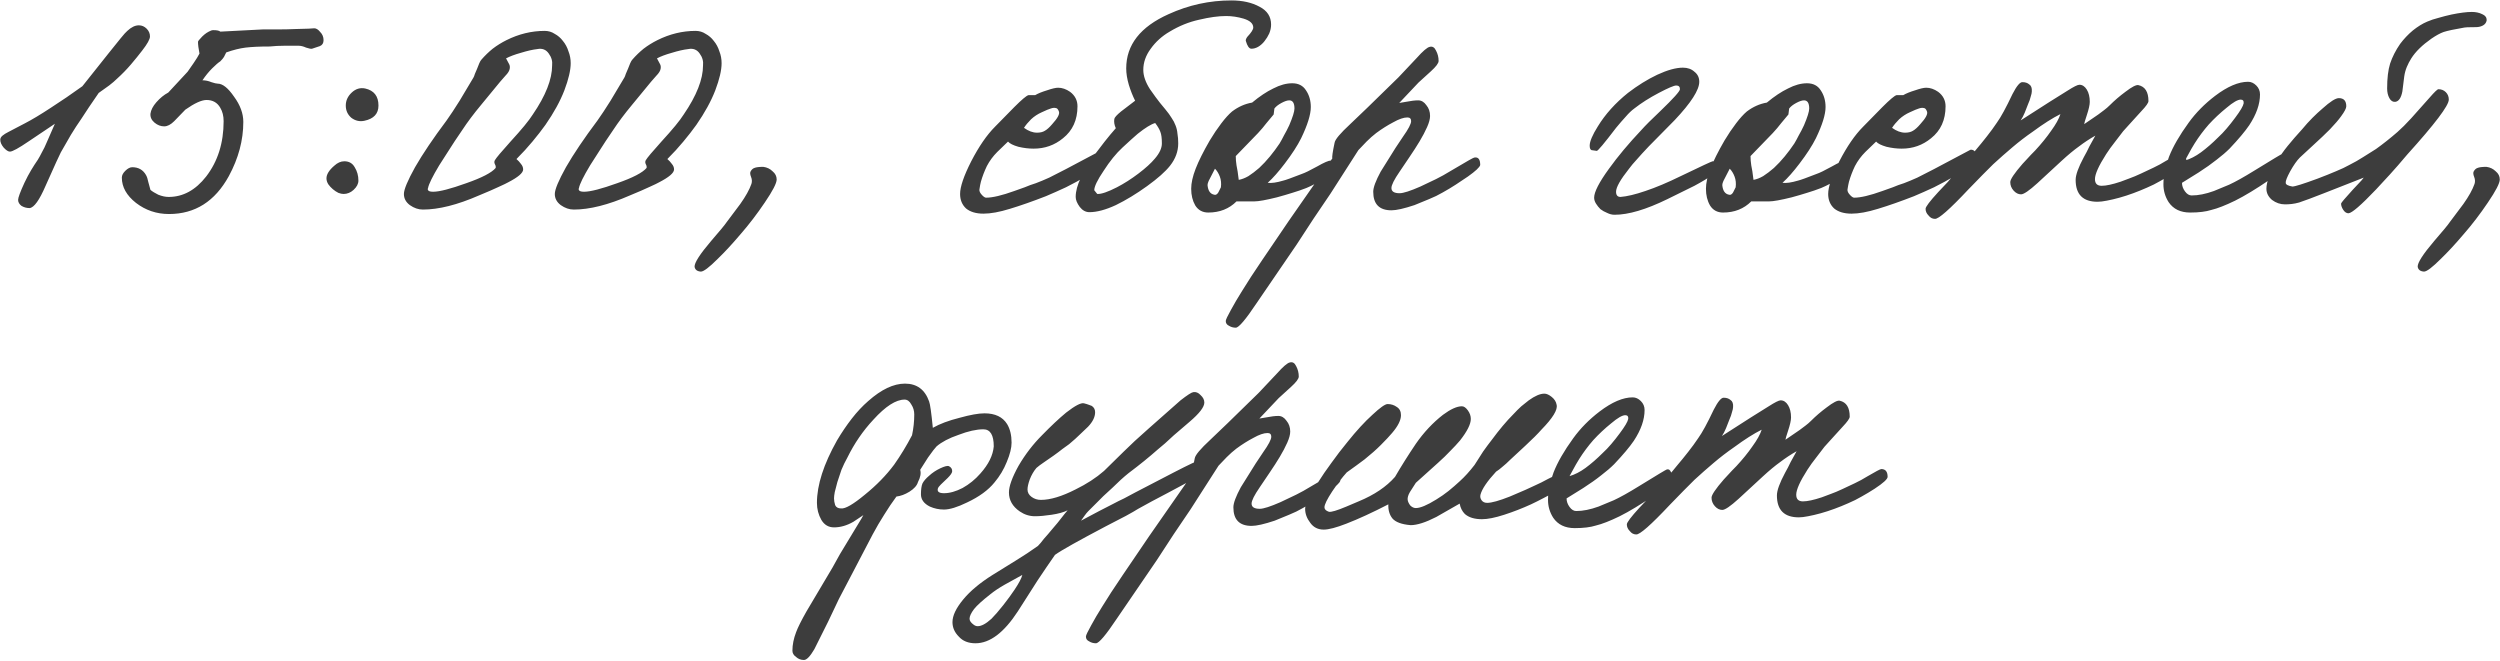 <?xml version="1.0" encoding="UTF-8"?> <svg xmlns="http://www.w3.org/2000/svg" width="3042" height="804" viewBox="0 0 3042 804" fill="none"><path d="M182.492 44.368C182.492 47.683 179.328 53.408 173 61.544C169.083 66.667 164.563 72.241 159.44 78.268C154.318 84.295 148.592 90.171 142.264 95.896C139.854 98.307 136.69 101.019 132.772 104.032C129.156 106.744 124.938 109.757 120.116 113.072C115.898 119.099 111.98 124.824 108.364 130.248C105.05 135.371 101.886 140.192 98.872 144.712C94.653 150.739 90.435 157.217 86.216 164.148C82.299 170.777 78.231 177.859 74.012 185.392C72.807 187.501 66.629 201.061 55.48 226.072C47.947 243.549 41.468 252.589 36.044 253.192C32.428 253.192 29.113 252.288 26.1 250.48C23.388 248.371 22.032 245.96 22.032 243.248C22.032 240.536 24.593 233.605 29.716 222.456C32.428 216.731 35.14 211.608 37.852 207.088C40.564 202.568 43.276 198.349 45.988 194.432C47.495 192.021 49.152 189.008 50.96 185.392C53.069 181.776 55.179 177.407 57.288 172.284L66.78 150.588L35.14 171.832C22.785 180.269 15.101 184.488 12.088 184.488C9.979 184.488 7.418 182.831 4.404 179.516C1.692 176.201 0.336 173.037 0.336 170.024C0.336 168.216 1.24 166.559 3.048 165.052C4.856 163.545 7.267 162.039 10.28 160.532C13.293 159.025 16.457 157.368 19.772 155.56C23.388 153.752 26.854 151.944 30.168 150.136C38.907 145.616 49.453 139.288 61.808 131.152C74.464 123.016 87.271 114.277 100.228 104.936L131.868 65.16C138.196 57.325 143.168 51.148 146.784 46.628C150.702 41.807 153.414 38.793 154.92 37.588C159.742 33.068 164.412 30.808 168.932 30.808C172.548 30.808 175.712 32.164 178.424 34.876C181.136 37.588 182.492 40.752 182.492 44.368ZM393.696 48.888C393.696 52.504 392.19 54.915 389.176 56.12C387.067 56.723 385.259 57.325 383.752 57.928C382.246 58.531 380.89 58.983 379.684 59.284C378.479 59.585 376.068 59.133 372.452 57.928C369.138 56.421 366.124 55.668 363.412 55.668C357.386 55.668 351.51 55.668 345.784 55.668C340.059 55.668 334.183 55.969 328.156 56.572C316.103 56.572 306.31 57.024 298.776 57.928C291.544 58.832 283.71 60.791 275.272 63.804C274.368 65.612 273.464 67.42 272.56 69.228C271.656 70.735 270.15 72.543 268.04 74.652C265.63 76.159 262.315 79.021 258.096 83.24C253.878 87.459 249.96 92.28 246.344 97.704C249.96 97.704 253.576 98.457 257.192 99.964C260.808 101.169 263.37 101.772 264.876 101.772C270.903 101.772 277.532 107.045 284.764 117.592C292.298 127.837 296.064 138.083 296.064 148.328C296.064 170.627 290.188 192.624 278.436 214.32C261.562 245.056 237.304 260.424 205.664 260.424C190.598 260.424 177.188 255.904 165.436 246.864C153.986 237.824 148.26 227.579 148.26 216.128C148.26 213.416 149.616 210.704 152.328 207.992C155.342 204.979 158.204 203.472 160.916 203.472C168.45 203.472 174.024 206.636 177.64 212.964C178.846 215.073 179.75 217.785 180.352 221.1C181.256 224.113 182.16 227.428 183.064 231.044C185.174 232.852 188.338 234.811 192.556 236.92C197.076 238.728 201.295 239.632 205.212 239.632C222.69 239.632 237.907 231.345 250.864 214.772C265.027 196.391 272.108 173.941 272.108 147.424C272.108 141.096 270.752 135.672 268.04 131.152C264.424 124.824 258.85 121.66 251.316 121.66C245.29 121.66 236.702 125.577 225.552 133.412L211.992 147.424C207.774 151.643 203.706 153.752 199.788 153.752C195.57 153.752 191.652 152.245 188.036 149.232C184.42 146.219 182.763 142.603 183.064 138.384C183.667 133.864 186.078 129.193 190.296 124.372C194.816 119.249 199.638 115.332 204.76 112.62L228.264 87.308C230.072 84.897 232.483 81.432 235.496 76.912C238.811 72.091 241.222 68.173 242.728 65.16C242.126 62.147 241.674 59.435 241.372 57.024C241.071 54.613 240.92 52.504 240.92 50.696C241.222 49.792 242.126 48.587 243.632 47.08C245.139 45.272 246.796 43.615 248.604 42.108C250.412 40.601 252.22 39.396 254.028 38.492C256.138 37.287 257.946 36.684 259.452 36.684C263.972 36.684 266.835 37.287 268.04 38.492L320.02 35.78C326.047 35.78 332.375 35.78 339.004 35.78C345.634 35.78 352.414 35.629 359.344 35.328C366.275 35.027 371.699 34.876 375.616 34.876C379.534 34.575 381.794 34.424 382.396 34.424C384.807 34.424 387.218 35.931 389.628 38.944C392.34 41.656 393.696 44.971 393.696 48.888ZM460.522 128.44C460.522 138.384 454.796 144.561 443.346 146.972C437.62 148.177 432.347 146.972 427.526 143.356C423.006 139.439 420.746 134.467 420.746 128.44C420.746 122.413 423.156 117.14 427.978 112.62C432.799 108.1 438.223 106.443 444.25 107.648C455.098 110.059 460.522 116.989 460.522 128.44ZM436.114 219.744C436.114 223.661 434.155 227.428 430.238 231.044C426.622 234.359 422.554 236.016 418.034 236.016C416.226 236.016 414.116 235.564 411.706 234.66C409.295 233.455 407.035 231.948 404.926 230.14C402.816 228.332 401.008 226.373 399.502 224.264C397.995 221.853 397.242 219.443 397.242 217.032C397.242 212.211 400.406 207.088 406.734 201.664C410.651 198.048 414.719 196.24 418.938 196.24C424.663 196.24 428.882 198.651 431.594 203.472C434.607 208.293 436.114 213.717 436.114 219.744ZM694.421 76.912C694.421 85.349 691.86 96.348 686.737 109.908C681.614 123.167 673.93 137.179 663.685 151.944C659.165 158.272 653.892 165.052 647.865 172.284C642.14 179.215 635.661 186.296 628.429 193.528C630.538 195.336 632.346 197.295 633.853 199.404C635.661 201.513 636.565 203.773 636.565 206.184C636.565 210.403 630.388 215.676 618.033 222.004C616.526 222.908 612.76 224.716 606.733 227.428C601.008 230.14 593.022 233.605 582.777 237.824C556.561 249.275 533.81 255 514.525 255C509.101 255 503.828 253.192 498.705 249.576C493.884 245.96 491.473 241.44 491.473 236.016C491.473 230.592 495.993 219.744 505.033 203.472C514.374 187.2 527.181 168.216 543.453 146.52C547.973 140.192 553.246 132.207 559.273 122.564C565.3 112.62 570.874 103.279 575.997 94.54C576.6 93.636 577.202 92.129 577.805 90.02C578.709 87.911 579.613 85.801 580.517 83.692C581.421 81.281 582.325 79.021 583.229 76.912C584.133 74.803 585.037 73.296 585.941 72.392C590.16 67.571 594.68 63.201 599.501 59.284C604.624 55.367 610.198 51.901 616.225 48.888C631.292 41.355 646.81 37.588 662.781 37.588C667.301 37.588 671.369 38.793 674.985 41.204C678.902 43.313 682.217 46.176 684.929 49.792C687.942 53.408 690.202 57.627 691.709 62.448C693.517 66.968 694.421 71.789 694.421 76.912ZM671.821 79.624C672.424 74.501 671.068 69.68 667.753 65.16C664.438 60.339 659.768 58.531 653.741 59.736C648.317 60.339 641.688 61.845 633.853 64.256C626.32 66.365 620.293 68.625 615.773 71.036C616.074 71.639 617.28 73.899 619.389 77.816C620.293 79.323 620.594 81.131 620.293 83.24C619.992 85.952 618.184 88.965 614.869 92.28C611.856 95.595 609.746 98.005 608.541 99.512L585.489 127.536C576.449 138.384 568.765 148.629 562.437 158.272C555.808 167.915 550.233 176.352 545.713 183.584C541.193 190.515 537.426 196.391 534.413 201.212C526.277 214.772 521.757 223.963 520.853 228.784C520.25 229.989 520.401 231.044 521.305 231.948C522.209 232.852 524.168 233.304 527.181 233.304C534.714 233.304 548.124 229.839 567.409 222.908C586.393 216.279 598.296 210.101 603.117 204.376C603.418 202.869 603.117 201.363 602.213 199.856C601.309 198.048 601.309 196.391 602.213 194.884C603.72 192.172 610.048 184.639 621.197 172.284C634.757 157.519 643.797 146.52 648.317 139.288C663.986 116.387 671.821 96.499 671.821 79.624ZM878.046 76.912C878.046 85.349 875.485 96.348 870.362 109.908C865.239 123.167 857.555 137.179 847.31 151.944C842.79 158.272 837.517 165.052 831.49 172.284C825.765 179.215 819.286 186.296 812.054 193.528C814.163 195.336 815.971 197.295 817.478 199.404C819.286 201.513 820.19 203.773 820.19 206.184C820.19 210.403 814.013 215.676 801.658 222.004C800.151 222.908 796.385 224.716 790.358 227.428C784.633 230.14 776.647 233.605 766.402 237.824C740.186 249.275 717.435 255 698.15 255C692.726 255 687.453 253.192 682.33 249.576C677.509 245.96 675.098 241.44 675.098 236.016C675.098 230.592 679.618 219.744 688.658 203.472C697.999 187.2 710.806 168.216 727.078 146.52C731.598 140.192 736.871 132.207 742.898 122.564C748.925 112.62 754.499 103.279 759.622 94.54C760.225 93.636 760.827 92.129 761.43 90.02C762.334 87.911 763.238 85.801 764.142 83.692C765.046 81.281 765.95 79.021 766.854 76.912C767.758 74.803 768.662 73.296 769.566 72.392C773.785 67.571 778.305 63.201 783.126 59.284C788.249 55.367 793.823 51.901 799.85 48.888C814.917 41.355 830.435 37.588 846.406 37.588C850.926 37.588 854.994 38.793 858.61 41.204C862.527 43.313 865.842 46.176 868.554 49.792C871.567 53.408 873.827 57.627 875.334 62.448C877.142 66.968 878.046 71.789 878.046 76.912ZM855.446 79.624C856.049 74.501 854.693 69.68 851.378 65.16C848.063 60.339 843.393 58.531 837.366 59.736C831.942 60.339 825.313 61.845 817.478 64.256C809.945 66.365 803.918 68.625 799.398 71.036C799.699 71.639 800.905 73.899 803.014 77.816C803.918 79.323 804.219 81.131 803.918 83.24C803.617 85.952 801.809 88.965 798.494 92.28C795.481 95.595 793.371 98.005 792.166 99.512L769.114 127.536C760.074 138.384 752.39 148.629 746.062 158.272C739.433 167.915 733.858 176.352 729.338 183.584C724.818 190.515 721.051 196.391 718.038 201.212C709.902 214.772 705.382 223.963 704.478 228.784C703.875 229.989 704.026 231.044 704.93 231.948C705.834 232.852 707.793 233.304 710.806 233.304C718.339 233.304 731.749 229.839 751.034 222.908C770.018 216.279 781.921 210.101 786.742 204.376C787.043 202.869 786.742 201.363 785.838 199.856C784.934 198.048 784.934 196.391 785.838 194.884C787.345 192.172 793.673 184.639 804.822 172.284C818.382 157.519 827.422 146.52 831.942 139.288C847.611 116.387 855.446 96.499 855.446 79.624ZM945.055 218.388C945.055 222.908 940.234 232.249 930.591 246.412C921.25 260.273 911.456 273.08 901.211 284.832C891.267 296.584 881.926 306.679 873.187 315.116C862.942 325.361 856.162 330.484 852.847 330.484C848.327 330.183 845.766 328.224 845.163 324.608C844.862 319.787 851.642 309.24 865.503 292.968C875.748 281.216 882.076 273.532 884.487 269.916L900.759 248.22C907.388 238.879 911.908 230.743 914.319 223.812C915.223 221.1 915.072 218.237 913.867 215.224C912.662 212.211 912.511 209.951 913.415 208.444C914.62 206.335 916.127 204.979 917.935 204.376C920.044 203.472 923.66 203.02 928.783 203.02C933.303 203.623 937.07 205.431 940.083 208.444C943.398 211.156 945.055 214.471 945.055 218.388ZM1349.04 195.336C1349.04 197.747 1340.31 203.924 1322.83 213.868C1314.09 218.991 1305.5 223.661 1297.06 227.88C1288.63 231.797 1280.49 235.413 1272.66 238.728C1256.38 245.056 1241.77 250.179 1228.81 254.096C1216.16 258.013 1205.46 259.972 1196.72 259.972C1187.68 259.972 1180.6 257.863 1175.48 253.644C1170.65 249.124 1168.24 243.248 1168.24 236.016C1168.24 227.277 1172.76 214.019 1181.8 196.24C1191.15 178.16 1200.79 164.148 1210.73 154.204L1234.24 130.248C1243.28 121.208 1249 116.387 1251.41 115.784H1259.55C1263.16 113.675 1267.99 111.716 1274.01 109.908C1280.04 107.799 1284.56 106.744 1287.57 106.744C1292.39 106.744 1297.21 108.401 1302.04 111.716C1308.06 116.236 1311.08 122.112 1311.08 129.344C1311.08 145.917 1305.2 158.875 1293.45 168.216C1283.2 176.653 1271.3 180.872 1257.74 180.872C1251.71 180.872 1245.54 180.119 1239.21 178.612C1232.88 176.804 1228.66 174.695 1226.55 172.284L1213.44 184.94C1208.32 190.063 1204.1 195.788 1200.79 202.116C1197.77 208.444 1195.36 214.772 1193.56 221.1C1193.25 222.305 1192.95 223.661 1192.65 225.168C1192.35 226.675 1192.05 228.483 1191.75 230.592C1191.45 232.701 1192.65 235.112 1195.36 237.824C1197.17 239.632 1198.68 240.536 1199.88 240.536C1207.72 240.536 1219.17 237.824 1234.24 232.4C1238.45 230.893 1242.67 229.387 1246.89 227.88C1251.11 226.072 1255.63 224.415 1260.45 222.908C1265.27 221.1 1270.7 218.84 1276.72 216.128C1282.75 213.115 1289.53 209.649 1297.06 205.732L1341.36 182.228C1346.48 181.625 1349.04 185.995 1349.04 195.336ZM1288.48 135.672C1287.57 133.261 1286.52 131.905 1285.31 131.604C1283.2 131.001 1280.94 131.152 1278.53 132.056C1276.42 132.659 1272.81 134.165 1267.68 136.576C1262.86 138.685 1258.49 141.548 1254.58 145.164C1250.96 148.78 1248.1 152.245 1245.99 155.56C1251.41 159.477 1256.69 161.436 1261.81 161.436C1265.73 161.436 1268.89 160.683 1271.3 159.176C1274.01 157.669 1277.03 154.957 1280.34 151.04C1286.97 143.808 1289.68 138.685 1288.48 135.672ZM1546.66 29.904C1546.66 33.52 1545.9 37.136 1544.4 40.752C1542.89 44.067 1540.93 47.231 1538.52 50.244C1536.41 52.956 1533.85 55.216 1530.84 57.024C1528.12 58.531 1525.41 59.284 1522.7 59.284C1519.99 59.284 1517.73 56.12 1515.92 49.792C1515.62 48.587 1516.22 46.929 1517.73 44.82C1522.55 39.697 1524.96 35.931 1524.96 33.52C1524.96 28.699 1521.04 25.083 1513.21 22.672C1505.98 20.563 1498.9 19.508 1491.96 19.508C1482.62 19.508 1471.62 21.015 1458.97 24.028C1446.61 26.74 1434.71 31.561 1423.26 38.492C1413.92 43.916 1406.24 50.847 1400.21 59.284C1394.18 67.42 1391.17 76.008 1391.17 85.048C1391.17 92.28 1393.88 100.115 1399.3 108.552C1400.81 110.661 1403.07 113.825 1406.08 118.044C1409.1 122.263 1413.17 127.385 1418.29 133.412C1421.3 137.028 1423.71 140.343 1425.52 143.356C1427.63 146.369 1429.29 149.533 1430.49 152.848C1431.7 155.861 1432.45 159.176 1432.75 162.792C1433.36 166.107 1433.66 170.024 1433.66 174.544C1433.66 184.187 1430.34 193.227 1423.71 201.664C1417.99 208.896 1408.65 217.183 1395.69 226.524C1382.73 235.865 1370.08 243.549 1357.72 249.576C1345.37 255.301 1334.67 258.164 1325.63 258.164C1321.11 258.164 1317.19 256.055 1313.88 251.836C1310.56 247.316 1308.9 243.248 1308.9 239.632C1308.9 232.701 1311.01 224.867 1315.23 216.128C1319.45 207.389 1325.18 197.897 1332.41 187.652C1335.72 183.132 1339.64 178.009 1344.16 172.284C1348.68 166.559 1353.2 161.135 1357.72 156.012C1355.91 152.095 1355.31 148.328 1355.91 144.712C1356.21 142.904 1358.93 139.891 1364.05 135.672C1369.47 131.453 1375.2 127.084 1381.22 122.564C1378.21 116.537 1375.65 110.059 1373.54 103.128C1371.43 95.896 1370.38 89.267 1370.38 83.24C1370.38 54.613 1387.55 32.616 1421.9 17.248C1446.31 6.099 1471.78 0.524 1498.29 0.524C1511.85 0.524 1523.3 3.085 1532.64 8.208C1541.99 13.029 1546.66 20.261 1546.66 29.904ZM1413.77 174.544C1413.77 168.216 1413.17 163.545 1411.96 160.532C1410.76 157.217 1408.65 153.601 1405.63 149.684C1400.51 151.191 1393.43 155.56 1384.39 162.792C1382.28 164.6 1379.72 166.86 1376.7 169.572C1373.69 172.284 1370.08 175.599 1365.86 179.516C1358.02 186.748 1350.34 196.24 1342.8 207.992C1335.27 219.141 1331.5 226.976 1331.5 231.496L1335.12 236.016C1339.94 236.317 1347.93 233.605 1359.08 227.88C1367.82 223.36 1376.55 217.785 1385.29 211.156C1394.03 204.527 1400.66 198.5 1405.18 193.076C1410.91 186.447 1413.77 180.269 1413.77 174.544ZM1625.72 203.02C1625.72 205.129 1621.5 209.348 1613.07 215.676C1608.85 218.689 1604.78 221.251 1600.86 223.36C1596.94 225.469 1593.18 227.277 1589.56 228.784C1584.14 230.893 1578.41 232.852 1572.39 234.66C1566.66 236.468 1560.48 238.276 1553.85 240.084C1540.59 243.399 1531.4 245.056 1526.28 245.056H1504.59C1495.55 254.096 1484.09 258.616 1470.23 258.616C1463.3 258.616 1458.03 255.753 1454.41 250.028C1451.1 244.303 1449.44 237.523 1449.44 229.688C1449.44 222.757 1451.25 214.621 1454.87 205.28C1458.48 195.939 1464.21 184.488 1472.04 170.928C1476.56 163.395 1481.23 156.464 1486.05 150.136C1490.87 143.808 1495.24 138.987 1499.16 135.672C1506.69 129.947 1514.83 126.331 1523.57 124.824C1532.61 117.291 1541.2 111.565 1549.33 107.648C1557.47 103.429 1565.15 101.32 1572.39 101.32C1579.92 101.32 1585.49 104.183 1589.11 109.908C1593.03 115.633 1594.99 122.413 1594.99 130.248C1594.99 139.288 1591.07 151.944 1583.23 168.216C1578.71 177.256 1572.08 187.501 1563.35 198.952C1555.81 208.896 1548.88 216.731 1542.55 222.456C1547.07 223.059 1553.4 222.155 1561.54 219.744C1564.25 219.141 1571.78 216.429 1584.14 211.608C1587.75 210.403 1593.93 207.389 1602.67 202.568C1611.11 197.747 1616.68 195.336 1619.39 195.336C1623.61 194.733 1625.72 197.295 1625.72 203.02ZM1575.1 132.056C1575.1 125.427 1572.99 122.112 1568.77 122.112C1566.36 122.112 1563.19 123.167 1559.28 125.276C1555.36 127.385 1552.5 129.645 1550.69 132.056L1549.79 139.288C1546.77 142.904 1543.76 146.52 1540.75 150.136C1538.03 153.752 1534.72 157.669 1530.8 161.888L1503.68 189.912C1503.68 193.528 1503.98 197.295 1504.59 201.212C1505.49 205.129 1506.39 211.005 1507.3 218.84C1510.91 218.237 1514.83 216.731 1519.05 214.32C1523.27 211.608 1527.64 208.293 1532.16 204.376C1536.68 200.157 1541.05 195.487 1545.27 190.364C1549.48 185.241 1553.4 179.968 1557.02 174.544C1558.83 171.531 1560.63 168.216 1562.44 164.6C1564.55 160.984 1566.66 156.916 1568.77 152.396C1572.99 142.452 1575.1 135.672 1575.1 132.056ZM1485.6 227.88C1486.2 223.059 1485.75 218.689 1484.25 214.772C1482.74 210.855 1480.78 207.691 1478.37 205.28C1474.45 212.813 1471.89 217.785 1470.69 220.196C1469.78 222.305 1469.33 223.963 1469.33 225.168C1469.93 232.099 1472.64 236.016 1477.47 236.92C1479.27 237.523 1480.93 236.619 1482.44 234.208L1485.6 227.88ZM1801.12 200.76C1800.52 203.472 1795.55 208.143 1786.21 214.772C1781.38 218.087 1776.41 221.401 1771.29 224.716C1766.17 228.031 1760.89 231.195 1755.47 234.208C1750.35 237.221 1744.77 239.933 1738.75 242.344C1733.02 244.755 1727.14 247.165 1721.12 249.576C1708.46 253.795 1699.12 255.904 1693.09 255.904C1678.33 255.904 1670.95 248.371 1670.95 233.304C1670.95 228.181 1673.96 220.045 1679.99 208.896C1682.7 204.376 1688.72 194.733 1698.07 179.968L1707.11 166.408C1713.74 157.067 1717.05 150.739 1717.05 147.424C1717.05 144.411 1715.54 142.904 1712.53 142.904C1708.01 142.904 1702.28 144.863 1695.35 148.78C1688.42 152.396 1681.49 156.765 1674.56 161.888C1670.64 164.901 1666.73 168.367 1662.81 172.284C1659.19 175.9 1655.88 179.365 1652.87 182.68L1618.97 235.564C1612.04 245.809 1605.1 256.055 1598.17 266.3C1591.54 276.545 1584.76 286.941 1577.83 297.488L1529.02 368.904C1515.76 388.792 1507.32 398.736 1503.71 398.736C1500.69 398.736 1497.98 397.983 1495.57 396.476C1492.86 395.271 1491.5 393.312 1491.5 390.6C1491.5 389.093 1493.61 384.573 1497.83 377.04C1501.75 369.808 1506.27 362.124 1511.39 353.988C1514.7 348.865 1518.32 343.14 1522.24 336.812C1526.16 330.785 1530.68 324.005 1535.8 316.472L1568.34 268.56L1621.23 192.624C1620.62 191.419 1621.53 185.091 1623.94 173.64C1624.54 169.723 1630.87 162.189 1642.92 151.04L1663.71 131.152L1701.68 94.088L1723.83 70.584C1731.36 62.147 1736.64 57.627 1739.65 57.024C1742.96 56.12 1745.53 57.627 1747.33 61.544C1749.44 65.461 1750.5 69.68 1750.5 74.2C1750.5 76.912 1747.33 81.131 1741.01 86.856L1726.09 100.416L1702.59 125.276L1710.72 123.92C1716.75 122.715 1721.72 122.112 1725.64 122.112C1729.56 122.112 1732.87 124.071 1735.58 127.988C1738.6 131.604 1740.1 135.973 1740.1 141.096C1740.1 144.712 1738.9 149.232 1736.49 154.656C1734.08 160.08 1731.06 165.805 1727.45 171.832C1723.83 177.859 1719.76 184.187 1715.24 190.816C1711.02 197.144 1706.96 203.171 1703.04 208.896C1696.41 218.539 1693.09 225.168 1693.09 228.784C1693.09 233.003 1696.41 235.112 1703.04 235.112C1707.56 235.112 1716 232.4 1728.35 226.976L1747.33 217.936C1751.85 215.827 1759.09 211.759 1769.03 205.732C1784.7 196.391 1792.99 191.72 1793.89 191.72C1798.71 190.816 1801.12 193.829 1801.12 200.76ZM2091.17 204.376C2091.17 208.293 2081.38 215.525 2061.79 226.072L2028.8 242.344C2002.88 255 1981.49 261.328 1964.61 261.328C1961.6 261.328 1958.58 260.575 1955.57 259.068C1952.56 257.863 1949.85 256.356 1947.44 254.548C1945.33 252.439 1943.52 250.179 1942.01 247.768C1940.5 245.357 1939.75 242.947 1939.75 240.536C1939.75 233.605 1945.78 221.853 1957.83 205.28C1968.68 190.213 1981.79 174.544 1997.16 158.272C2001.98 152.848 2009.66 145.164 2020.21 135.22C2036.18 119.852 2044.16 110.963 2044.16 108.552C2044.16 105.539 2042.66 104.032 2039.64 104.032C2036.93 104.032 2029.85 107.045 2018.4 113.072C2006.95 119.099 1997 125.427 1988.57 132.056C1985.25 134.467 1981.79 137.781 1978.17 142C1974.56 145.917 1970.64 150.437 1966.42 155.56C1951.96 174.544 1944.12 183.885 1942.92 183.584L1936.59 182.68C1935.08 182.077 1934.33 180.269 1934.33 177.256C1934.33 172.133 1937.64 164.299 1944.27 153.752C1953.31 138.987 1965.52 125.427 1980.88 113.072C1992.64 104.032 2004.54 96.649 2016.59 90.924C2028.95 85.199 2039.34 82.336 2047.78 82.336C2053.5 82.336 2058.18 83.993 2061.79 87.308C2065.71 90.321 2067.67 94.389 2067.67 99.512C2067.67 109.456 2057.72 124.975 2037.84 146.068L2006.2 178.16C2000.47 184.187 1995.65 189.46 1991.73 193.98C1987.81 198.199 1984.65 201.965 1982.24 205.28C1971.69 218.539 1966.42 227.88 1966.42 233.304C1966.42 237.523 1968.23 239.632 1971.84 239.632C1979.68 239.029 1989.77 236.619 2002.13 232.4C2014.78 228.181 2029.1 222.155 2045.07 214.32C2070.08 202.267 2083.04 196.24 2083.94 196.24C2087.56 196.24 2089.66 196.692 2090.27 197.596C2090.87 198.5 2091.17 200.76 2091.17 204.376ZM2252.08 203.02C2252.08 205.129 2247.86 209.348 2239.42 215.676C2235.2 218.689 2231.13 221.251 2227.22 223.36C2223.3 225.469 2219.53 227.277 2215.92 228.784C2210.49 230.893 2204.77 232.852 2198.74 234.66C2193.02 236.468 2186.84 238.276 2180.21 240.084C2166.95 243.399 2157.76 245.056 2152.64 245.056H2130.94C2121.9 254.096 2110.45 258.616 2096.59 258.616C2089.66 258.616 2084.38 255.753 2080.77 250.028C2077.45 244.303 2075.8 237.523 2075.8 229.688C2075.8 222.757 2077.6 214.621 2081.22 205.28C2084.84 195.939 2090.56 184.488 2098.4 170.928C2102.92 163.395 2107.59 156.464 2112.41 150.136C2117.23 143.808 2121.6 138.987 2125.52 135.672C2133.05 129.947 2141.19 126.331 2149.92 124.824C2158.96 117.291 2167.55 111.565 2175.69 107.648C2183.82 103.429 2191.51 101.32 2198.74 101.32C2206.27 101.32 2211.85 104.183 2215.46 109.908C2219.38 115.633 2221.34 122.413 2221.34 130.248C2221.34 139.288 2217.42 151.944 2209.59 168.216C2205.07 177.256 2198.44 187.501 2189.7 198.952C2182.17 208.896 2175.24 216.731 2168.91 222.456C2173.43 223.059 2179.76 222.155 2187.89 219.744C2190.6 219.141 2198.14 216.429 2210.49 211.608C2214.11 210.403 2220.29 207.389 2229.02 202.568C2237.46 197.747 2243.04 195.336 2245.75 195.336C2249.97 194.733 2252.08 197.295 2252.08 203.02ZM2201.45 132.056C2201.45 125.427 2199.34 122.112 2195.12 122.112C2192.71 122.112 2189.55 123.167 2185.63 125.276C2181.72 127.385 2178.85 129.645 2177.04 132.056L2176.14 139.288C2173.13 142.904 2170.11 146.52 2167.1 150.136C2164.39 153.752 2161.07 157.669 2157.16 161.888L2130.04 189.912C2130.04 193.528 2130.34 197.295 2130.94 201.212C2131.84 205.129 2132.75 211.005 2133.65 218.84C2137.27 218.237 2141.19 216.731 2145.4 214.32C2149.62 211.608 2153.99 208.293 2158.51 204.376C2163.03 200.157 2167.4 195.487 2171.62 190.364C2175.84 185.241 2179.76 179.968 2183.37 174.544C2185.18 171.531 2186.99 168.216 2188.8 164.6C2190.91 160.984 2193.02 156.916 2195.12 152.396C2199.34 142.452 2201.45 135.672 2201.45 132.056ZM2111.96 227.88C2112.56 223.059 2112.11 218.689 2110.6 214.772C2109.09 210.855 2107.14 207.691 2104.72 205.28C2100.81 212.813 2098.25 217.785 2097.04 220.196C2096.14 222.305 2095.68 223.963 2095.68 225.168C2096.29 232.099 2099 236.016 2103.82 236.92C2105.63 237.523 2107.29 236.619 2108.79 234.208L2111.96 227.88ZM2405.33 195.336C2405.33 197.747 2396.59 203.924 2379.11 213.868C2370.37 218.991 2361.79 223.661 2353.35 227.88C2344.91 231.797 2336.78 235.413 2328.94 238.728C2312.67 245.056 2298.05 250.179 2285.1 254.096C2272.44 258.013 2261.74 259.972 2253.01 259.972C2243.97 259.972 2236.88 257.863 2231.76 253.644C2226.94 249.124 2224.53 243.248 2224.53 236.016C2224.53 227.277 2229.05 214.019 2238.09 196.24C2247.43 178.16 2257.07 164.148 2267.02 154.204L2290.52 130.248C2299.56 121.208 2305.29 116.387 2307.7 115.784H2315.83C2319.45 113.675 2324.27 111.716 2330.3 109.908C2336.32 107.799 2340.84 106.744 2343.86 106.744C2348.68 106.744 2353.5 108.401 2358.32 111.716C2364.35 116.236 2367.36 122.112 2367.36 129.344C2367.36 145.917 2361.49 158.875 2349.73 168.216C2339.49 176.653 2327.59 180.872 2314.03 180.872C2308 180.872 2301.82 180.119 2295.49 178.612C2289.17 176.804 2284.95 174.695 2282.84 172.284L2269.73 184.94C2264.61 190.063 2260.39 195.788 2257.07 202.116C2254.06 208.444 2251.65 214.772 2249.84 221.1C2249.54 222.305 2249.24 223.661 2248.94 225.168C2248.64 226.675 2248.33 228.483 2248.03 230.592C2247.73 232.701 2248.94 235.112 2251.65 237.824C2253.46 239.632 2254.96 240.536 2256.17 240.536C2264 240.536 2275.45 237.824 2290.52 232.4C2294.74 230.893 2298.96 229.387 2303.18 227.88C2307.4 226.072 2311.92 224.415 2316.74 222.908C2321.56 221.1 2326.98 218.84 2333.01 216.128C2339.04 213.115 2345.82 209.649 2353.35 205.732L2397.65 182.228C2402.77 181.625 2405.33 185.995 2405.33 195.336ZM2344.76 135.672C2343.86 133.261 2342.8 131.905 2341.6 131.604C2339.49 131.001 2337.23 131.152 2334.82 132.056C2332.71 132.659 2329.09 134.165 2323.97 136.576C2319.15 138.685 2314.78 141.548 2310.86 145.164C2307.25 148.78 2304.38 152.245 2302.27 155.56C2307.7 159.477 2312.97 161.436 2318.09 161.436C2322.01 161.436 2325.17 160.683 2327.59 159.176C2330.3 157.669 2333.31 154.957 2336.63 151.04C2343.25 143.808 2345.97 138.685 2344.76 135.672ZM2660.35 196.24C2660.35 198.952 2655.07 203.773 2644.53 210.704C2639.4 214.019 2634.13 217.183 2628.71 220.196C2623.58 223.209 2618.16 225.921 2612.43 228.332C2607.01 230.743 2601.43 233.003 2595.71 235.112C2589.98 237.221 2584.41 239.029 2578.99 240.536C2573.56 242.043 2568.44 243.248 2563.62 244.152C2559.1 245.056 2555.33 245.508 2552.32 245.508C2534.54 245.508 2525.65 236.619 2525.65 218.84C2525.65 212.813 2528.96 203.623 2535.59 191.268C2538 187.049 2540.26 182.68 2542.37 178.16C2544.78 173.64 2547.19 169.271 2549.61 165.052C2542.67 168.969 2536.05 173.339 2529.72 178.16C2523.39 182.68 2516.31 188.556 2508.47 195.788L2479.09 222.908C2469.15 231.948 2462.52 236.468 2459.21 236.468C2455.89 236.468 2452.88 234.961 2450.17 231.948C2447.45 228.935 2446.1 225.469 2446.1 221.552C2446.1 218.237 2451.07 210.855 2461.01 199.404C2462.52 197.897 2464.48 195.788 2466.89 193.076C2469.3 190.364 2472.46 187.049 2476.38 183.132C2483.91 174.996 2490.39 167.011 2495.82 159.176C2501.54 151.341 2505.31 144.561 2507.12 138.836C2497.47 143.657 2486.33 150.739 2473.67 160.08C2464.93 166.107 2456.49 172.585 2448.36 179.516C2440.52 186.145 2432.84 192.925 2425.31 199.856C2421.99 203.171 2417.77 207.389 2412.65 212.512C2407.83 217.333 2402.1 223.209 2395.47 230.14C2372.27 254.849 2358.56 266.903 2354.34 266.3C2351.33 266.3 2348.77 264.944 2346.66 262.232C2344.25 259.821 2343.04 257.109 2343.04 254.096C2343.04 251.685 2348.16 244.905 2358.41 233.756C2360.82 231.044 2363.38 228.332 2366.09 225.62C2368.81 222.908 2371.37 220.045 2373.78 217.032C2388.24 201.363 2398.19 190.063 2403.61 183.132C2408.73 177.105 2413.4 171.38 2417.62 165.956C2422.14 160.231 2426.21 154.656 2429.83 149.232C2434.65 142.603 2440.97 131.001 2448.81 114.428C2453.93 104.484 2458 99.663 2461.01 99.964C2464.33 99.964 2467.04 100.868 2469.15 102.676C2471.56 104.183 2472.61 107.045 2472.31 111.264C2472.31 112.771 2471.86 114.88 2470.96 117.592C2470.35 120.304 2469.3 123.317 2467.79 126.632C2466.59 129.947 2465.23 133.412 2463.73 137.028C2462.22 140.644 2460.56 143.808 2458.75 146.52L2494.01 123.92L2515.71 110.36C2523.24 105.539 2528.06 103.128 2530.17 103.128C2533.79 103.128 2536.8 105.087 2539.21 109.004C2541.62 112.921 2542.83 117.893 2542.83 123.92C2542.83 127.536 2541.62 132.96 2539.21 140.192C2537.1 146.52 2536.05 150.136 2536.05 151.04L2553.22 139.288C2555.63 137.48 2558.04 135.672 2560.45 133.864C2562.86 132.056 2565.12 130.097 2567.23 127.988C2572.96 122.263 2579.29 116.839 2586.22 111.716C2594.05 105.689 2599.33 102.977 2602.04 103.58C2610.17 105.388 2614.24 111.867 2614.24 123.016C2614.24 125.125 2611.38 129.193 2605.65 135.22C2600.53 140.945 2596.01 145.917 2592.09 150.136C2588.48 154.053 2585.61 157.217 2583.51 159.628C2580.19 163.847 2576.73 168.367 2573.11 173.188C2569.49 177.708 2566.03 182.529 2562.71 187.652C2553.67 201.815 2549.15 211.909 2549.15 217.936C2549.15 223.36 2551.87 226.072 2557.29 226.072C2562.71 226.072 2570.4 224.415 2580.34 221.1C2583.35 219.895 2586.97 218.539 2591.19 217.032C2595.41 215.525 2600.08 213.567 2605.2 211.156C2610.32 208.745 2615.45 206.335 2620.57 203.924C2625.69 201.513 2630.66 198.801 2635.49 195.788C2645.73 189.761 2651.46 186.748 2652.66 186.748C2657.78 186.748 2660.35 189.912 2660.35 196.24ZM2783.42 198.048C2783.42 201.664 2775.89 208.745 2760.82 219.292C2753.29 224.415 2746.05 229.085 2739.12 233.304C2732.19 237.523 2725.71 241.139 2719.69 244.152C2707.94 249.877 2698.29 253.644 2690.76 255.452C2684.13 257.561 2675.54 258.616 2665 258.616C2653.24 258.616 2644.51 254.397 2638.78 245.96C2634.56 239.331 2632.45 232.099 2632.45 224.264C2632.45 214.019 2634.71 202.869 2639.23 190.816C2644.05 178.461 2652.04 164.6 2663.19 149.232C2671.93 137.179 2682.62 126.331 2695.28 116.688C2710.35 105.237 2723.76 99.512 2735.51 99.512C2739.12 99.512 2742.44 101.019 2745.45 104.032C2748.47 107.045 2749.97 110.661 2749.97 114.88C2749.97 126.632 2745.6 139.137 2736.86 152.396C2731.74 159.929 2723.76 169.421 2712.91 180.872C2708.69 185.091 2703.42 189.611 2697.09 194.432C2691.06 199.253 2683.83 204.376 2675.39 209.8L2655.05 222.456C2655.05 226.072 2656.26 229.537 2658.67 232.852C2661.08 236.167 2663.79 237.824 2666.8 237.824C2674.94 237.824 2683.98 236.016 2693.92 232.4C2698.44 230.592 2704.62 228.031 2712.46 224.716C2720.29 221.1 2730.54 215.375 2743.19 207.54C2765.19 193.98 2776.49 187.2 2777.09 187.2C2779.2 186.597 2780.86 187.652 2782.06 190.364C2783.27 192.775 2783.72 195.336 2783.42 198.048ZM2730.08 125.728C2730.39 122.715 2729.18 121.208 2726.47 121.208C2722.85 121.208 2717.13 124.523 2709.29 131.152C2701.46 137.48 2694.23 144.26 2687.6 151.492C2681.27 158.724 2675.54 166.408 2670.42 174.544C2669.82 175.448 2668.46 177.708 2666.35 181.324C2664.54 184.639 2661.98 189.309 2658.67 195.336C2665 193.528 2671.47 190.213 2678.1 185.392C2685.03 180.269 2691.97 174.243 2698.9 167.312C2702.51 163.997 2705.98 160.381 2709.29 156.464C2712.91 152.245 2716.37 147.876 2719.69 143.356C2726.02 134.919 2729.48 129.043 2730.08 125.728ZM3025.81 24.48C3025.2 28.699 3022.19 31.411 3016.77 32.616C3015.86 32.917 3013.75 33.068 3010.44 33.068C3003.51 33.068 2999.59 33.219 2998.69 33.52C2986.33 35.629 2977.89 37.437 2973.37 38.944C2969.15 40.451 2964.18 43.163 2958.46 47.08C2947.31 54.915 2939.17 62.9 2934.05 71.036C2931.94 74.351 2930.13 77.816 2928.63 81.432C2927.12 85.048 2926.06 88.965 2925.46 93.184L2923.2 111.264C2921.69 119.099 2918.83 123.317 2914.61 123.92C2911.6 124.221 2909.19 122.715 2907.38 119.4C2905.57 116.085 2904.67 112.168 2904.67 107.648C2904.67 95.293 2905.87 85.199 2908.29 77.364C2911 69.228 2915.07 61.243 2920.49 53.408C2925.01 47.381 2930.13 41.957 2935.86 37.136C2941.88 32.315 2947.76 28.699 2953.49 26.288C2957.7 24.48 2962.22 22.973 2967.05 21.768C2972.17 20.261 2977.44 18.905 2982.87 17.7C2993.11 15.591 3001.4 14.536 3007.73 14.536C3012.55 14.536 3016.77 15.44 3020.38 17.248C3024 18.755 3025.81 21.165 3025.81 24.48ZM2979.7 121.208C2979.7 128.44 2962.83 150.739 2929.08 188.104C2921.24 197.445 2914.16 205.581 2907.83 212.512C2901.51 219.443 2895.93 225.469 2891.11 230.592C2873.03 249.576 2861.88 259.219 2857.66 259.52C2855.25 259.52 2853.14 258.164 2851.33 255.452C2849.53 252.74 2848.62 250.179 2848.62 247.768C2848.62 246.864 2853.44 241.139 2863.09 230.592C2865.8 227.579 2868.21 225.017 2870.32 222.908C2872.73 220.497 2874.69 218.237 2876.19 216.128L2827.83 235.112C2820.9 237.824 2815.02 240.084 2810.2 241.892C2805.38 243.7 2801.16 245.207 2797.55 246.412C2794.23 247.316 2791.22 247.919 2788.51 248.22C2785.79 248.521 2783.08 248.672 2780.37 248.672C2774.64 248.672 2769.37 246.864 2764.55 243.248C2760.03 239.331 2757.77 234.811 2757.77 229.688C2757.77 221.251 2762.14 209.951 2770.88 195.788C2774.19 190.063 2778.41 184.036 2783.53 177.708C2788.66 171.38 2794.53 164.6 2801.16 157.368C2805.38 152.245 2809.6 147.575 2813.82 143.356C2818.04 139.137 2822.1 135.371 2826.02 132.056C2835.36 123.619 2841.99 119.4 2845.91 119.4C2851.94 119.4 2854.95 122.715 2854.95 129.344C2854.95 131.755 2852.84 135.823 2848.62 141.548C2845.61 145.767 2841.09 151.04 2835.06 157.368C2829.03 163.395 2822.86 169.271 2816.53 174.996L2798.45 191.72C2794.83 195.336 2790.92 200.911 2786.7 208.444C2782.78 215.676 2780.97 220.347 2781.27 222.456C2781.27 224.565 2783.99 226.072 2789.41 226.976C2792.42 226.976 2802.52 223.812 2819.69 217.484C2828.43 214.169 2835.97 211.156 2842.29 208.444C2848.92 205.732 2854.35 203.171 2858.57 200.76C2864.59 197.747 2870.17 194.583 2875.29 191.268C2880.71 187.953 2885.99 184.639 2891.11 181.324C2899.55 175.297 2908.29 168.367 2917.33 160.532C2922.15 156.313 2927.72 150.739 2934.05 143.808C2940.38 136.877 2947.76 128.591 2956.2 118.948C2962.22 112.017 2965.84 108.552 2967.05 108.552C2970.66 108.552 2973.67 109.757 2976.09 112.168C2978.5 114.579 2979.7 117.592 2979.7 121.208ZM3041.73 218.388C3041.73 222.908 3036.91 232.249 3027.27 246.412C3017.93 260.273 3008.14 273.08 2997.89 284.832C2987.95 296.584 2978.61 306.679 2969.87 315.116C2959.62 325.361 2952.84 330.484 2949.53 330.484C2945.01 330.183 2942.45 328.224 2941.84 324.608C2941.54 319.787 2948.32 309.24 2962.18 292.968C2972.43 281.216 2978.76 273.532 2981.17 269.916L2997.44 248.22C3004.07 238.879 3008.59 230.743 3011 223.812C3011.9 221.1 3011.75 218.237 3010.55 215.224C3009.34 212.211 3009.19 209.951 3010.09 208.444C3011.3 206.335 3012.81 204.979 3014.61 204.376C3016.72 203.472 3020.34 203.02 3025.46 203.02C3029.98 203.623 3033.75 205.431 3036.76 208.444C3040.08 211.156 3041.73 214.471 3041.73 218.388ZM1230.89 538.656C1230.89 544.984 1228.94 552.819 1225.02 562.16C1221.4 571.2 1216.43 579.487 1210.1 587.02C1202.57 596.361 1191.42 604.497 1176.65 611.428C1164.9 617.153 1155.56 620.016 1148.63 620.016C1142.6 620.016 1136.88 618.811 1131.45 616.4C1124.22 612.784 1120.61 607.812 1120.61 601.484C1120.61 595.759 1121.21 591.389 1122.41 588.376C1123.92 585.363 1126.63 582.199 1130.55 578.884C1134.47 575.268 1138.99 572.255 1144.11 569.844C1149.23 567.433 1152.7 566.529 1154.51 567.132C1157.52 568.639 1158.88 570.899 1158.57 573.912C1158.27 575.72 1156.46 578.281 1153.15 581.596C1145.92 588.225 1142 592.293 1141.4 593.8C1139.89 598.019 1142.3 600.128 1148.63 600.128C1155.56 600.128 1163.09 598.019 1171.23 593.8C1179.37 589.28 1186.6 583.404 1192.93 576.172C1202.87 565.023 1208.29 554.024 1209.2 543.176C1209.2 529.315 1204.98 522.384 1196.54 522.384C1188.1 522.384 1178.01 524.644 1166.26 529.164C1154.81 533.081 1145.92 537.752 1139.59 543.176C1137.78 544.984 1134.32 549.504 1129.19 556.736L1119.7 571.652C1120.91 575.871 1120 580.843 1116.99 586.568C1115.78 590.787 1112.32 594.704 1106.59 598.32C1101.17 601.635 1095.9 603.593 1090.77 604.196C1085.65 611.127 1080.68 618.509 1075.86 626.344C1071.04 633.877 1066.37 641.863 1061.85 650.3L1035.63 700.472C1030.51 710.115 1025.54 719.607 1020.71 728.948C1016.19 738.289 1011.82 747.48 1007.61 756.52L990.882 789.968C985.759 798.707 981.54 803.076 978.226 803.076C974.61 803.076 971.446 801.871 968.734 799.46C965.72 797.351 964.214 794.789 964.214 791.776C964.214 784.544 965.72 777.011 968.734 769.176C970.843 763.451 975.062 755.013 981.39 743.864L1013.03 690.528C1015.74 685.707 1018.76 680.283 1022.07 674.256C1025.69 668.229 1029.6 661.751 1033.82 654.82C1038.04 647.889 1041.51 642.164 1044.22 637.644C1047.23 632.823 1049.34 629.207 1050.55 626.796L1038.34 634.932C1030.51 639.452 1022.67 641.712 1014.84 641.712C1008.21 641.712 1003.09 638.699 999.47 632.672C995.854 626.344 994.046 619.413 994.046 611.88C994.046 590.184 1002.18 564.872 1018.45 535.944C1024.18 526.301 1030.21 517.412 1036.53 509.276C1042.86 501.14 1049.49 494.059 1056.42 488.032C1072.39 473.869 1087.31 466.788 1101.17 466.788C1115.63 466.788 1125.43 474.02 1130.55 488.484C1131.76 491.497 1133.26 502.195 1135.07 520.576C1143.51 515.755 1154.36 511.687 1167.61 508.372C1180.57 504.756 1190.67 502.948 1197.9 502.948C1210.86 502.948 1220.05 507.317 1225.47 516.056C1229.09 522.083 1230.89 529.616 1230.89 538.656ZM1112.47 504.304C1112.47 499.784 1111.26 495.716 1108.85 492.1C1106.74 488.183 1104.03 486.224 1100.72 486.224C1090.17 486.224 1077.52 494.36 1062.75 510.632C1050.09 524.192 1039.55 539.56 1031.11 556.736C1028.4 561.557 1025.99 566.529 1023.88 571.652C1022.07 576.775 1020.41 581.747 1018.91 586.568C1017.7 591.088 1016.65 595.156 1015.74 598.772C1015.14 602.087 1014.84 604.648 1014.84 606.456C1014.84 608.867 1015.29 611.579 1016.19 614.592C1017.4 617.304 1019.81 618.66 1023.43 618.66C1028.55 619.263 1038.19 613.688 1052.35 601.936C1066.52 590.485 1078.42 578.281 1088.06 565.324C1095.9 554.175 1103.13 542.272 1109.76 529.616C1111.57 521.179 1112.47 512.741 1112.47 504.304ZM1466.33 573.008C1466.03 575.117 1450.96 584.007 1421.13 599.676C1406.67 607.209 1394.62 613.688 1384.97 619.112C1381.66 621.221 1376.69 624.084 1370.06 627.7C1363.43 631.015 1355.29 635.233 1345.65 640.356C1329.08 649.095 1315.67 656.327 1305.42 662.052C1295.18 667.777 1287.94 672.147 1283.72 675.16C1277.4 684.2 1270.32 694.596 1262.48 706.348C1254.65 718.401 1246.66 730.907 1238.52 743.864C1221.65 769.779 1204.47 782.736 1187 782.736C1178.26 782.736 1171.48 780.024 1166.66 774.6C1161.53 769.477 1158.97 763.601 1158.97 756.972C1158.97 749.137 1163.34 739.947 1172.08 729.4C1180.52 719.155 1192.42 709.211 1207.79 699.568C1217.73 693.541 1227.22 687.665 1236.26 681.94C1245.61 676.215 1254.5 670.339 1262.93 664.312C1265.04 662.203 1267.45 659.34 1270.16 655.724C1273.18 652.409 1276.79 648.191 1281.01 643.068C1285.23 638.247 1288.7 634.028 1291.41 630.412C1294.42 626.495 1296.98 623.331 1299.09 620.92C1294.27 623.331 1287.79 625.139 1279.66 626.344C1271.82 627.549 1265.04 628.152 1259.32 628.152C1252.69 628.152 1246.51 626.193 1240.78 622.276C1232.05 616.249 1227.68 608.565 1227.68 599.224C1227.68 591.691 1231.59 580.843 1239.43 566.68C1247.56 552.819 1257.06 540.464 1267.9 529.616C1278.75 518.467 1288.55 509.276 1297.28 502.044C1308.13 493.607 1315.36 489.84 1318.98 490.744C1321.39 491.347 1323.35 491.949 1324.86 492.552C1326.66 493.155 1327.87 493.607 1328.47 493.908C1331.18 495.716 1332.54 498.277 1332.54 501.592C1332.54 507.317 1329.68 513.193 1323.95 519.22C1321.54 521.631 1318.38 524.644 1314.46 528.26C1310.84 531.876 1306.32 535.944 1300.9 540.464C1298.79 541.971 1296.08 543.929 1292.76 546.34C1289.75 548.751 1286.14 551.463 1281.92 554.476C1277.7 557.489 1273.78 560.201 1270.16 562.612C1266.55 565.023 1263.54 567.283 1261.12 569.392C1257.81 573.309 1255.1 577.98 1252.99 583.404C1251.18 588.527 1250.28 592.595 1250.28 595.608C1250.28 599.224 1251.93 602.237 1255.25 604.648C1258.56 607.059 1262.33 608.264 1266.55 608.264C1278 608.264 1292.01 604.045 1308.58 595.608C1322.14 588.979 1333.75 581.445 1343.39 573.008C1351.52 564.872 1359.51 557.037 1367.34 549.504C1375.18 541.669 1385.27 532.328 1397.63 521.48L1436.5 487.128C1444.64 480.8 1449.76 477.485 1451.87 477.184C1455.18 476.581 1458.2 477.787 1460.91 480.8C1463.92 483.512 1465.43 486.525 1465.43 489.84C1465.43 495.264 1459.4 503.099 1447.35 513.344L1428.36 529.616C1424.45 533.232 1420.83 536.547 1417.52 539.56C1414.2 542.272 1411.34 544.683 1408.93 546.792C1398.38 556.133 1386.48 565.776 1373.22 575.72C1370.21 578.131 1367.04 580.843 1363.73 583.856C1360.72 586.869 1357.4 590.033 1353.78 593.348C1349.26 597.567 1345.5 601.032 1342.48 603.744C1339.77 606.456 1337.66 608.565 1336.16 610.072L1323.95 622.276C1322.75 623.481 1321.39 625.139 1319.88 627.248C1318.68 629.056 1317.17 631.165 1315.36 633.576C1323.8 629.056 1331.18 625.139 1337.51 621.824C1344.14 618.509 1349.72 615.647 1354.24 613.236C1358.76 610.825 1363.28 608.565 1367.8 606.456C1372.32 604.045 1376.84 601.635 1381.36 599.224L1428.36 574.816C1447.05 565.173 1457.29 560.352 1459.1 560.352C1461.51 560.352 1463.47 561.859 1464.98 564.872C1466.48 567.584 1466.94 570.296 1466.33 573.008ZM1243.95 699.568C1236.72 703.485 1229.64 707.403 1222.7 711.32C1215.77 715.237 1209.9 719.155 1205.08 723.072C1195.43 730.605 1188.8 736.632 1185.19 741.152C1181.57 745.973 1179.76 749.891 1179.76 752.904C1179.76 755.315 1181.42 757.725 1184.74 760.136C1186.24 761.341 1187.9 761.944 1189.71 761.944C1194.23 761.944 1199.8 758.931 1206.43 752.904C1210.35 748.987 1215.17 743.412 1220.9 736.18C1226.32 729.249 1230.84 723.072 1234.46 717.648C1239.88 709.512 1243.04 703.485 1243.95 699.568ZM1630.96 584.76C1630.36 587.472 1625.39 592.143 1616.04 598.772C1611.22 602.087 1606.25 605.401 1601.13 608.716C1596.01 612.031 1590.73 615.195 1585.31 618.208C1580.19 621.221 1574.61 623.933 1568.58 626.344C1562.86 628.755 1556.98 631.165 1550.96 633.576C1538.3 637.795 1528.96 639.904 1522.93 639.904C1508.17 639.904 1500.78 632.371 1500.78 617.304C1500.78 612.181 1503.8 604.045 1509.82 592.896C1512.54 588.376 1518.56 578.733 1527.9 563.968L1536.94 550.408C1543.57 541.067 1546.89 534.739 1546.89 531.424C1546.89 528.411 1545.38 526.904 1542.37 526.904C1537.85 526.904 1532.12 528.863 1525.19 532.78C1518.26 536.396 1511.33 540.765 1504.4 545.888C1500.48 548.901 1496.57 552.367 1492.65 556.284C1489.03 559.9 1485.72 563.365 1482.7 566.68L1448.8 619.564C1441.87 629.809 1434.94 640.055 1428.01 650.3C1421.38 660.545 1414.6 670.941 1407.67 681.488L1358.86 752.904C1345.6 772.792 1337.16 782.736 1333.54 782.736C1330.53 782.736 1327.82 781.983 1325.41 780.476C1322.7 779.271 1321.34 777.312 1321.34 774.6C1321.34 773.093 1323.45 768.573 1327.67 761.04C1331.59 753.808 1336.11 746.124 1341.23 737.988C1344.54 732.865 1348.16 727.14 1352.08 720.812C1355.99 714.785 1360.51 708.005 1365.64 700.472L1398.18 652.56L1451.06 576.624C1450.46 575.419 1451.37 569.091 1453.78 557.64C1454.38 553.723 1460.71 546.189 1472.76 535.04L1493.55 515.152L1531.52 478.088L1553.67 454.584C1561.2 446.147 1566.47 441.627 1569.49 441.024C1572.8 440.12 1575.36 441.627 1577.17 445.544C1579.28 449.461 1580.34 453.68 1580.34 458.2C1580.34 460.912 1577.17 465.131 1570.84 470.856L1555.93 484.416L1532.42 509.276L1540.56 507.92C1546.59 506.715 1551.56 506.112 1555.48 506.112C1559.39 506.112 1562.71 508.071 1565.42 511.988C1568.43 515.604 1569.94 519.973 1569.94 525.096C1569.94 528.712 1568.73 533.232 1566.32 538.656C1563.91 544.08 1560.9 549.805 1557.28 555.832C1553.67 561.859 1549.6 568.187 1545.08 574.816C1540.86 581.144 1536.79 587.171 1532.88 592.896C1526.25 602.539 1522.93 609.168 1522.93 612.784C1522.93 617.003 1526.25 619.112 1532.88 619.112C1537.4 619.112 1545.83 616.4 1558.19 610.976L1577.17 601.936C1581.69 599.827 1588.92 595.759 1598.87 589.732C1614.54 580.391 1622.82 575.72 1623.73 575.72C1628.55 574.816 1630.96 577.829 1630.96 584.76ZM1909.01 586.568C1909.01 588.376 1903.89 592.143 1893.65 597.868C1888.52 600.58 1883.4 603.292 1878.28 606.004C1873.16 608.716 1868.03 611.277 1862.91 613.688C1852.36 618.509 1841.52 622.728 1830.37 626.344C1819.22 629.96 1810.18 631.768 1803.25 631.768C1794.21 631.768 1787.28 629.659 1782.45 625.44C1779.14 622.125 1777.03 617.907 1776.13 612.784L1747.65 629.056C1734.69 635.685 1724.3 639 1716.46 639C1705.61 638.096 1698.23 635.384 1694.31 630.864C1690.7 626.344 1689.04 620.619 1689.34 613.688C1670.06 623.632 1653.03 631.467 1638.27 637.192C1625.91 642.013 1616.72 644.424 1610.69 644.424C1603.76 644.424 1598.34 641.712 1594.42 636.288C1590.2 630.864 1588.09 625.139 1588.09 619.112C1588.09 613.989 1593.22 603.443 1603.46 587.472C1608.58 579.336 1614.16 571.2 1620.19 563.064C1626.21 554.627 1632.69 546.189 1639.62 537.752C1650.47 524.192 1660.56 513.193 1669.91 504.756C1679.25 496.017 1685.42 491.648 1688.44 491.648C1692.66 491.648 1696.42 492.853 1699.74 495.264C1703.05 497.373 1704.71 500.688 1704.71 505.208C1704.71 511.235 1701.09 518.467 1693.86 526.904C1690.55 530.821 1686.03 535.643 1680.3 541.368C1674.58 547.093 1667.95 552.969 1660.41 558.996C1657.1 561.407 1653.63 563.968 1650.02 566.68C1646.7 569.091 1642.94 571.803 1638.72 574.816C1633.29 580.843 1627.42 588.527 1621.09 597.868C1614.76 607.511 1611.6 613.989 1611.6 617.304C1611.6 619.715 1613.41 621.523 1617.02 622.728C1619.73 623.331 1626.82 621.221 1638.27 616.4L1653.18 610.072C1672.17 602.237 1686.93 592.293 1697.48 580.24C1705.01 567.283 1713.45 553.873 1722.79 540.012C1732.43 526.151 1743.43 514.399 1755.79 504.756C1765.13 497.825 1772.81 494.36 1778.84 494.36C1781.25 494.36 1783.66 496.017 1786.07 499.332C1788.48 502.647 1789.69 506.112 1789.69 509.728C1789.69 516.056 1785.32 524.795 1776.58 535.944C1773.26 539.861 1769.35 544.08 1764.83 548.6C1760.61 553.12 1755.64 557.941 1749.91 563.064L1722.79 587.472C1720.38 591.389 1717.97 595.156 1715.56 598.772C1713.45 602.388 1712.54 605.552 1712.85 608.264C1713.15 610.373 1714.2 612.633 1716.01 615.044C1718.12 617.153 1720.38 618.208 1722.79 618.208C1728.21 618.208 1736.5 614.743 1747.65 607.812C1753.07 604.497 1758.05 601.032 1762.57 597.416C1767.39 593.499 1771.91 589.581 1776.13 585.664C1779.14 582.952 1782.15 579.939 1785.17 576.624C1788.18 573.309 1791.19 569.693 1794.21 565.776C1797.82 560.051 1801.29 554.627 1804.6 549.504C1808.22 544.381 1811.68 539.711 1815 535.492C1824.34 522.836 1833.08 512.44 1841.21 504.304C1844.83 500.387 1848.14 497.072 1851.16 494.36C1854.47 491.648 1857.49 489.237 1860.2 487.128C1867.73 481.704 1874.06 478.992 1879.18 478.992C1881.89 478.992 1884.91 480.348 1888.22 483.06C1891.54 485.772 1893.5 488.936 1894.1 492.552C1895.6 498.579 1889.43 508.673 1875.57 522.836C1873.46 525.247 1870.74 528.109 1867.43 531.424C1864.12 534.437 1860.35 538.053 1856.13 542.272L1837.6 559.448C1834.28 562.763 1831.12 565.625 1828.11 568.036C1825.39 570.447 1822.83 572.405 1820.42 573.912C1809.57 585.664 1803.25 595.005 1801.44 601.936C1800.84 604.347 1801.29 606.607 1802.79 608.716C1804.3 610.825 1806.56 611.88 1809.57 611.88C1815 611.88 1824.19 609.319 1837.15 604.196L1856.13 596.06C1859.44 594.553 1863.36 592.745 1867.88 590.636C1872.7 588.527 1878.13 585.815 1884.15 582.5C1894.4 577.377 1899.97 574.816 1900.88 574.816C1903.59 574.816 1905.55 576.021 1906.75 578.432C1908.26 580.541 1909.01 583.253 1909.01 586.568ZM2034.57 582.048C2034.57 585.664 2027.04 592.745 2011.97 603.292C2004.44 608.415 1997.21 613.085 1990.28 617.304C1983.35 621.523 1976.87 625.139 1970.84 628.152C1959.09 633.877 1949.45 637.644 1941.91 639.452C1935.29 641.561 1926.7 642.616 1916.15 642.616C1904.4 642.616 1895.66 638.397 1889.93 629.96C1885.72 623.331 1883.61 616.099 1883.61 608.264C1883.61 598.019 1885.87 586.869 1890.39 574.816C1895.21 562.461 1903.19 548.6 1914.34 533.232C1923.08 521.179 1933.78 510.331 1946.43 500.688C1961.5 489.237 1974.91 483.512 1986.66 483.512C1990.28 483.512 1993.59 485.019 1996.61 488.032C1999.62 491.045 2001.13 494.661 2001.13 498.88C2001.13 510.632 1996.76 523.137 1988.02 536.396C1982.9 543.929 1974.91 553.421 1964.06 564.872C1959.84 569.091 1954.57 573.611 1948.24 578.432C1942.22 583.253 1934.98 588.376 1926.55 593.8L1906.21 606.456C1906.21 610.072 1907.41 613.537 1909.82 616.852C1912.23 620.167 1914.95 621.824 1917.96 621.824C1926.09 621.824 1935.13 620.016 1945.08 616.4C1949.6 614.592 1955.78 612.031 1963.61 608.716C1971.45 605.1 1981.69 599.375 1994.35 591.54C2016.34 577.98 2027.64 571.2 2028.25 571.2C2030.36 570.597 2032.01 571.652 2033.22 574.364C2034.42 576.775 2034.88 579.336 2034.57 582.048ZM1981.24 509.728C1981.54 506.715 1980.33 505.208 1977.62 505.208C1974.01 505.208 1968.28 508.523 1960.45 515.152C1952.61 521.48 1945.38 528.26 1938.75 535.492C1932.42 542.724 1926.7 550.408 1921.57 558.544C1920.97 559.448 1919.62 561.708 1917.51 565.324C1915.7 568.639 1913.14 573.309 1909.82 579.336C1916.15 577.528 1922.63 574.213 1929.26 569.392C1936.19 564.269 1943.12 558.243 1950.05 551.312C1953.67 547.997 1957.13 544.381 1960.45 540.464C1964.06 536.245 1967.53 531.876 1970.84 527.356C1977.17 518.919 1980.64 513.043 1981.24 509.728ZM2296.85 580.24C2296.85 582.952 2291.57 587.773 2281.03 594.704C2275.9 598.019 2270.63 601.183 2265.21 604.196C2260.08 607.209 2254.66 609.921 2248.94 612.332C2243.51 614.743 2237.94 617.003 2232.21 619.112C2226.49 621.221 2220.91 623.029 2215.49 624.536C2210.06 626.043 2204.94 627.248 2200.12 628.152C2195.6 629.056 2191.83 629.508 2188.82 629.508C2171.04 629.508 2162.15 620.619 2162.15 602.84C2162.15 596.813 2165.47 587.623 2172.1 575.268C2174.51 571.049 2176.77 566.68 2178.88 562.16C2181.29 557.64 2183.7 553.271 2186.11 549.052C2179.18 552.969 2172.55 557.339 2166.22 562.16C2159.89 566.68 2152.81 572.556 2144.98 579.788L2115.6 606.908C2105.65 615.948 2099.02 620.468 2095.71 620.468C2092.39 620.468 2089.38 618.961 2086.67 615.948C2083.96 612.935 2082.6 609.469 2082.6 605.552C2082.6 602.237 2087.57 594.855 2097.52 583.404C2099.02 581.897 2100.98 579.788 2103.39 577.076C2105.8 574.364 2108.97 571.049 2112.88 567.132C2120.42 558.996 2126.9 551.011 2132.32 543.176C2138.04 535.341 2141.81 528.561 2143.62 522.836C2133.98 527.657 2122.83 534.739 2110.17 544.08C2101.43 550.107 2093 556.585 2084.86 563.516C2077.02 570.145 2069.34 576.925 2061.81 583.856C2058.49 587.171 2054.27 591.389 2049.15 596.512C2044.33 601.333 2038.6 607.209 2031.98 614.14C2008.77 638.849 1995.06 650.903 1990.84 650.3C1987.83 650.3 1985.27 648.944 1983.16 646.232C1980.75 643.821 1979.54 641.109 1979.54 638.096C1979.54 635.685 1984.67 628.905 1994.91 617.756C1997.32 615.044 1999.88 612.332 2002.6 609.62C2005.31 606.908 2007.87 604.045 2010.28 601.032C2024.74 585.363 2034.69 574.063 2040.11 567.132C2045.23 561.105 2049.9 555.38 2054.12 549.956C2058.64 544.231 2062.71 538.656 2066.33 533.232C2071.15 526.603 2077.48 515.001 2085.31 498.428C2090.43 488.484 2094.5 483.663 2097.52 483.964C2100.83 483.964 2103.54 484.868 2105.65 486.676C2108.06 488.183 2109.12 491.045 2108.82 495.264C2108.82 496.771 2108.36 498.88 2107.46 501.592C2106.86 504.304 2105.8 507.317 2104.3 510.632C2103.09 513.947 2101.73 517.412 2100.23 521.028C2098.72 524.644 2097.06 527.808 2095.26 530.52L2130.51 507.92L2152.21 494.36C2159.74 489.539 2164.56 487.128 2166.67 487.128C2170.29 487.128 2173.3 489.087 2175.71 493.004C2178.12 496.921 2179.33 501.893 2179.33 507.92C2179.33 511.536 2178.12 516.96 2175.71 524.192C2173.6 530.52 2172.55 534.136 2172.55 535.04L2189.72 523.288C2192.13 521.48 2194.54 519.672 2196.96 517.864C2199.37 516.056 2201.63 514.097 2203.74 511.988C2209.46 506.263 2215.79 500.839 2222.72 495.716C2230.55 489.689 2235.83 486.977 2238.54 487.58C2246.68 489.388 2250.74 495.867 2250.74 507.016C2250.74 509.125 2247.88 513.193 2242.16 519.22C2237.03 524.945 2232.51 529.917 2228.6 534.136C2224.98 538.053 2222.12 541.217 2220.01 543.628C2216.69 547.847 2213.23 552.367 2209.61 557.188C2206 561.708 2202.53 566.529 2199.22 571.652C2190.18 585.815 2185.66 595.909 2185.66 601.936C2185.66 607.36 2188.37 610.072 2193.79 610.072C2199.22 610.072 2206.9 608.415 2216.84 605.1C2219.86 603.895 2223.47 602.539 2227.69 601.032C2231.91 599.525 2236.58 597.567 2241.7 595.156C2246.83 592.745 2251.95 590.335 2257.07 587.924C2262.19 585.513 2267.17 582.801 2271.99 579.788C2282.23 573.761 2287.96 570.748 2289.16 570.748C2294.29 570.748 2296.85 573.912 2296.85 580.24Z" fill="#3D3D3D"></path></svg> 